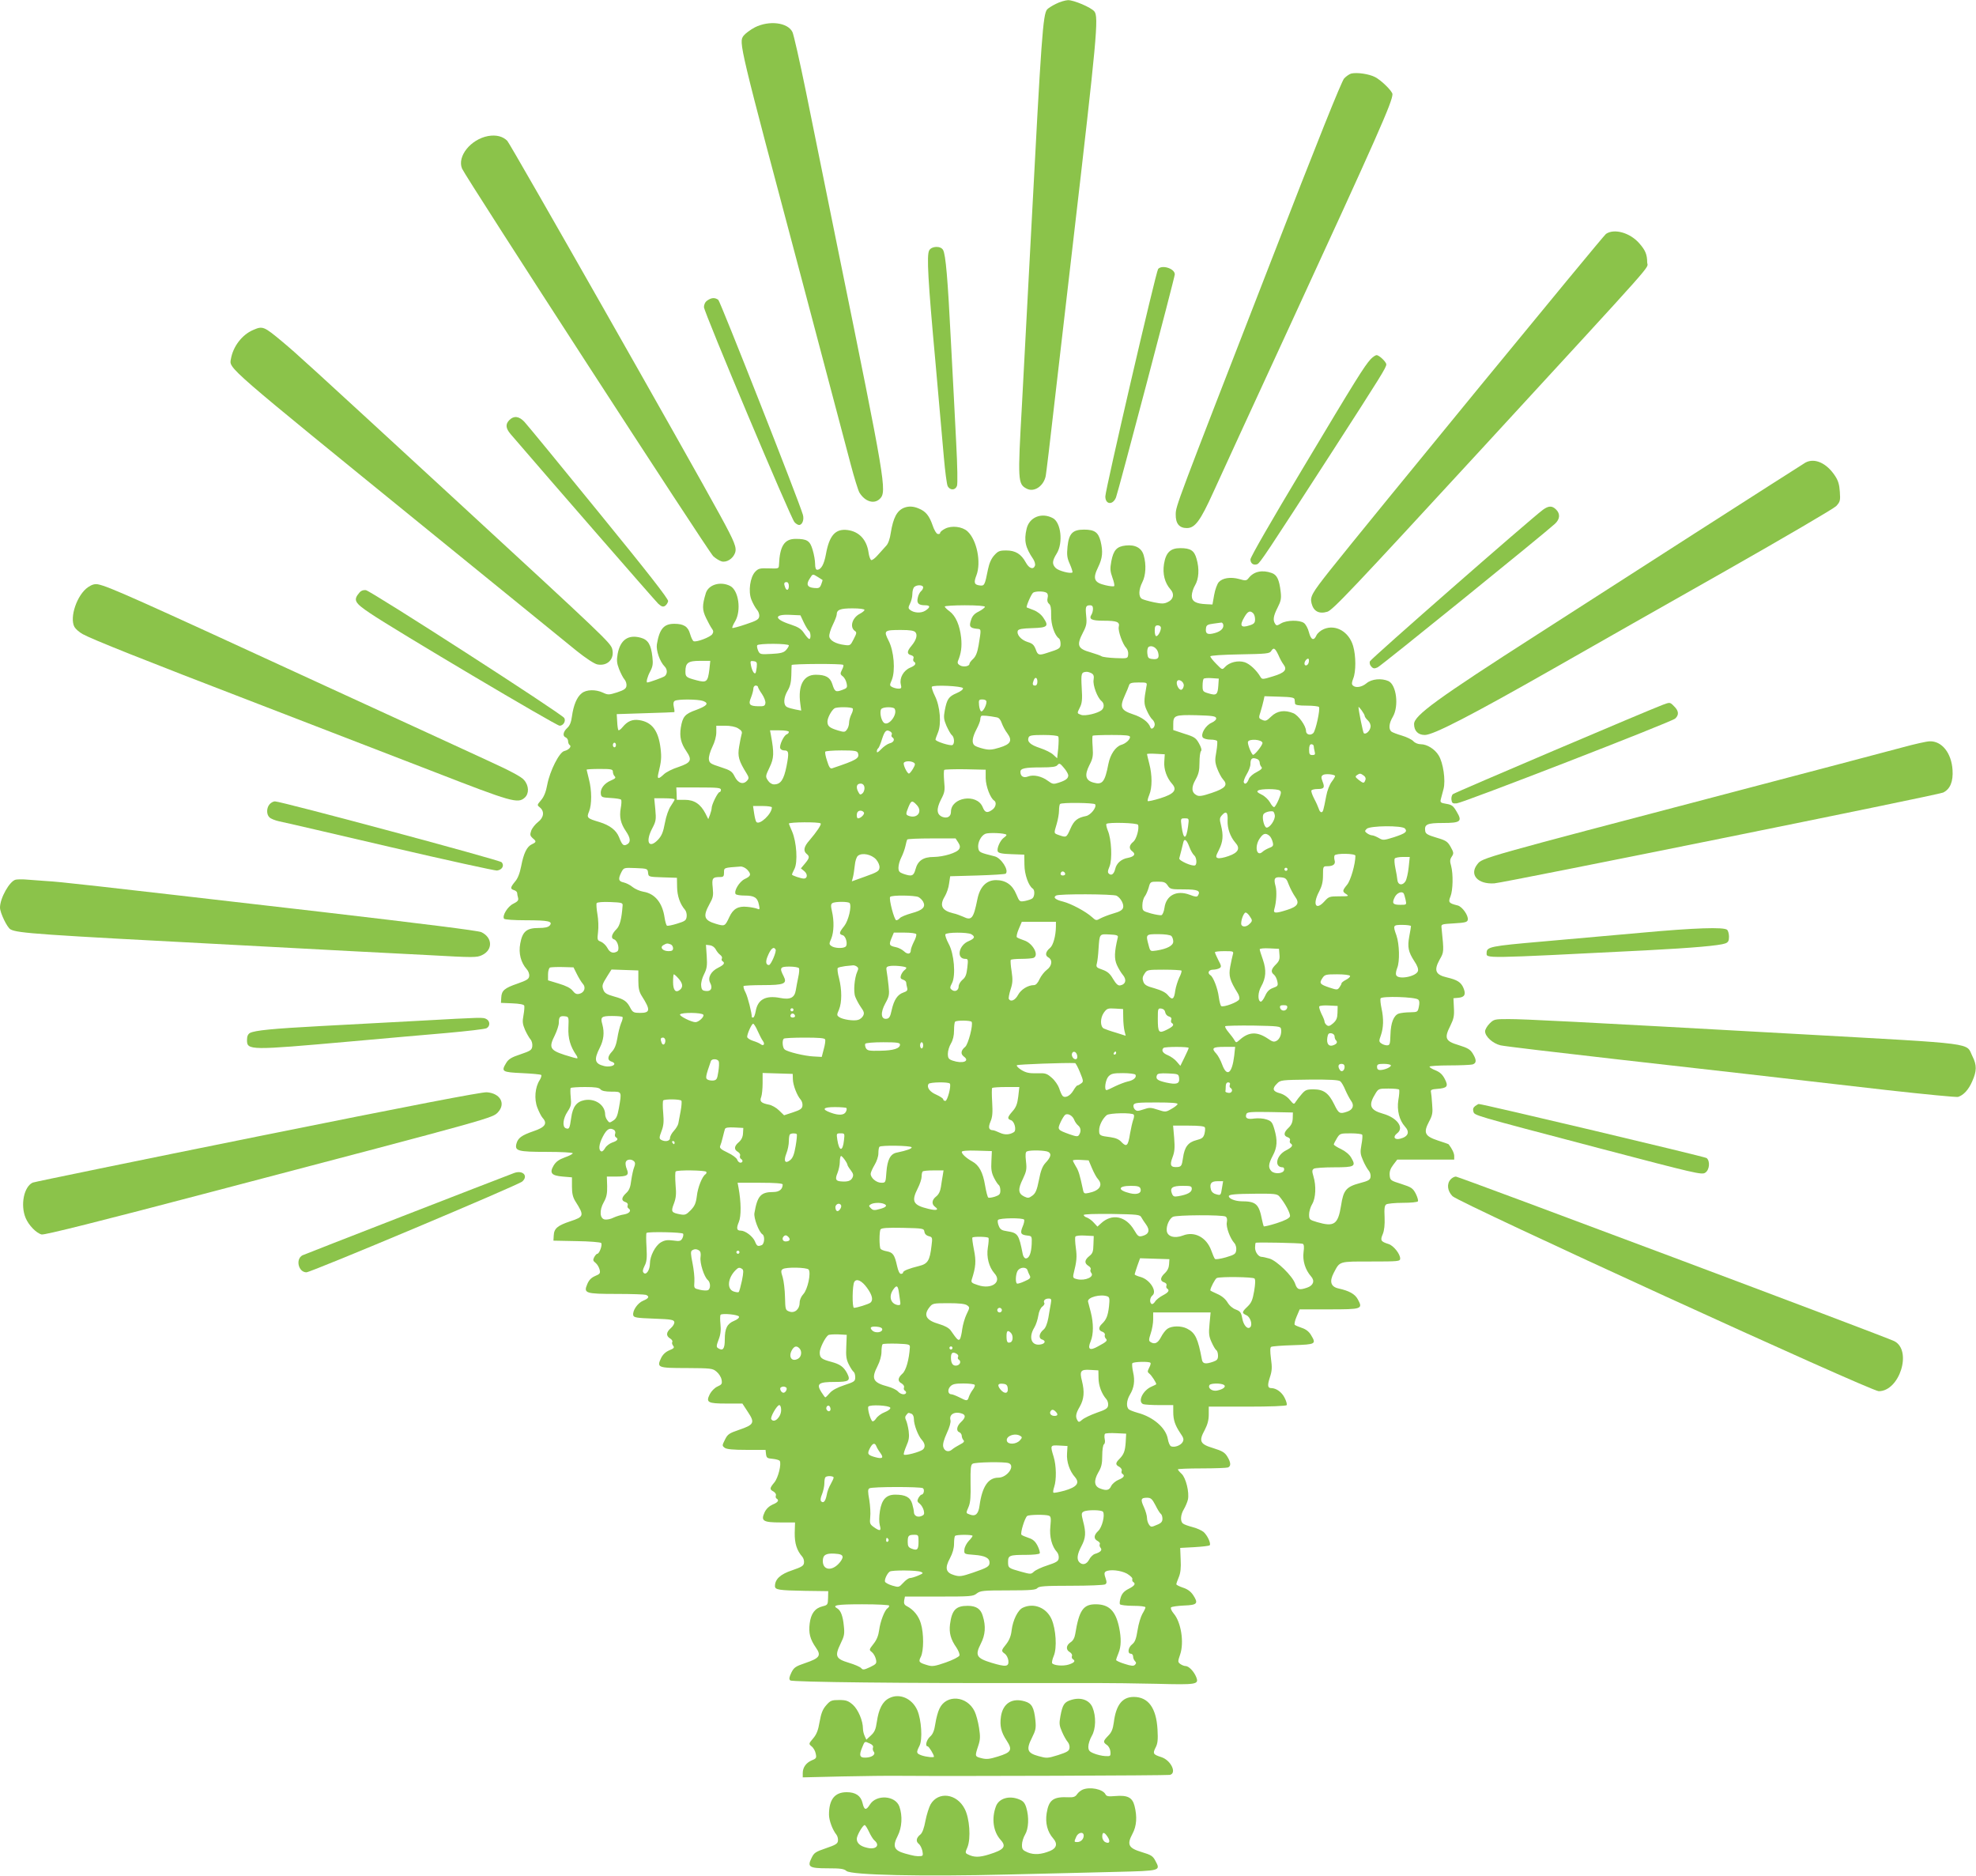<?xml version="1.0" standalone="no"?>
<!DOCTYPE svg PUBLIC "-//W3C//DTD SVG 20010904//EN"
 "http://www.w3.org/TR/2001/REC-SVG-20010904/DTD/svg10.dtd">
<svg version="1.0" xmlns="http://www.w3.org/2000/svg"
 width="1280pt" height="1215pt" viewBox="0 0 1280 1215"
 preserveAspectRatio="xMidYMid meet">
<g transform="translate(0,1215) scale(0.1,-0.1)"
fill="#8bc34a" stroke="none">
<path d="M6840 12125 c-25 -12 -51 -29 -57 -36 -27 -33 -37 -170 -103 -1429
-28 -525 -55 -1034 -60 -1130 -28 -496 -27 -515 31 -545 48 -25 110 17 123 83
3 15 31 245 61 512 31 267 83 717 116 1000 154 1325 167 1461 138 1496 -21 26
-134 74 -171 73 -18 -1 -53 -11 -78 -24z"/>
<path d="M4890 11973 c-30 -16 -62 -40 -73 -54 -32 -44 -35 -33 382 -1599 148
-558 288 -1087 311 -1175 23 -88 49 -171 57 -185 37 -60 96 -77 133 -40 46 46
35 109 -269 1600 -76 377 -172 845 -211 1040 -40 195 -79 368 -87 383 -31 62
-151 76 -243 30z"/>
<path d="M8754 11674 c-12 -3 -33 -17 -47 -32 -17 -19 -168 -394 -485 -1212
-608 -1564 -605 -1556 -606 -1611 -1 -60 23 -89 72 -89 53 0 87 46 171 231 41
90 263 574 494 1074 572 1241 667 1456 667 1505 0 19 -73 91 -113 111 -39 20
-114 31 -153 23z"/>
<path d="M3162 11269 c-113 -21 -202 -132 -169 -211 24 -56 1596 -2481 1627
-2510 16 -15 41 -30 55 -34 32 -8 72 17 86 54 13 35 -1 70 -96 244 -196 360
-1359 2406 -1379 2426 -29 29 -71 40 -124 31z"/>
<path d="M10403 10635 c-19 -13 -1550 -1879 -1789 -2180 -116 -147 -129 -169
-118 -213 13 -51 48 -70 102 -54 35 11 154 136 999 1054 1181 1284 1073 1162
1073 1209 0 50 -12 79 -51 123 -60 69 -163 98 -216 61z"/>
<path d="M6019 10528 c-17 -31 -8 -192 41 -728 22 -245 46 -520 54 -611 8 -92
19 -176 25 -188 16 -28 49 -27 60 2 5 14 3 127 -5 278 -7 139 -22 434 -34 654
-21 416 -34 565 -51 596 -15 28 -75 26 -90 -3z"/>
<path d="M7502 10408 c-14 -17 -342 -1431 -342 -1473 0 -53 48 -58 69 -7 14
35 381 1426 381 1445 0 38 -83 64 -108 35z"/>
<path d="M4582 10204 c-14 -9 -22 -26 -22 -43 0 -32 561 -1364 586 -1392 9
-11 23 -19 30 -19 21 0 34 34 25 66 -28 96 -535 1381 -548 1392 -22 16 -44 15
-71 -4z"/>
<path d="M1640 10013 c-71 -30 -130 -106 -144 -187 -12 -64 -47 -33 1279
-1111 473 -385 905 -736 961 -781 60 -48 114 -83 133 -87 66 -13 113 35 97 99
-10 40 -49 77 -986 940 -1033 951 -1049 965 -1151 1051 -120 100 -127 103
-189 76z"/>
<path d="M8878 9823 c-41 -46 -89 -121 -441 -710 -201 -335 -337 -571 -337
-586 0 -26 20 -40 44 -31 18 7 59 69 478 717 329 510 358 557 358 577 0 16
-46 60 -63 60 -7 0 -25 -12 -39 -27z"/>
<path d="M3300 9430 c-27 -27 -25 -53 8 -92 260 -303 936 -1079 956 -1098 21
-19 31 -22 44 -14 9 6 18 20 20 31 2 14 -133 187 -449 574 -248 305 -465 569
-482 587 -35 37 -68 41 -97 12z"/>
<path d="M11695 9154 c-16 -10 -338 -215 -715 -457 -377 -242 -836 -537 -1020
-655 -652 -418 -800 -526 -800 -581 0 -45 26 -71 70 -71 55 0 301 127 835 431
237 135 738 420 1115 633 377 214 698 402 714 418 26 28 28 36 24 93 -3 47
-11 73 -31 103 -55 84 -133 118 -192 86z"/>
<path d="M5855 8861 c-45 -19 -69 -64 -85 -163 -5 -37 -17 -70 -29 -82 -11
-12 -35 -39 -54 -60 -19 -22 -38 -36 -44 -33 -6 4 -14 26 -17 50 -12 82 -61
134 -134 144 -80 11 -120 -34 -142 -157 -12 -65 -31 -100 -57 -100 -8 0 -13
13 -13 38 0 21 -7 62 -16 91 -17 59 -36 71 -110 71 -73 0 -103 -46 -108 -169
-1 -24 -3 -24 -66 -22 -58 2 -68 -1 -88 -22 -33 -35 -46 -126 -25 -180 9 -23
25 -52 35 -64 11 -12 18 -31 16 -45 -2 -19 -16 -28 -86 -51 -46 -16 -86 -26
-88 -24 -3 2 5 22 18 43 41 70 23 200 -32 229 -63 32 -141 9 -158 -47 -24 -79
-24 -107 2 -161 14 -29 31 -60 38 -69 10 -13 10 -23 2 -35 -12 -19 -101 -53
-120 -46 -7 2 -17 24 -24 48 -13 47 -41 65 -102 65 -68 0 -96 -33 -113 -133
-6 -39 19 -112 50 -143 19 -19 19 -48 1 -63 -10 -8 -98 -40 -113 -41 -9 0 0
36 18 70 18 34 20 51 15 96 -9 80 -28 111 -76 124 -81 22 -132 -14 -149 -105
-7 -40 -6 -59 9 -98 11 -27 26 -57 35 -67 9 -10 15 -29 13 -42 -2 -18 -15 -27
-60 -42 -54 -17 -60 -17 -92 -2 -47 22 -108 21 -138 -4 -31 -24 -53 -77 -63
-149 -5 -38 -14 -61 -31 -76 -27 -25 -31 -53 -9 -61 8 -4 15 -14 15 -24 0 -11
5 -22 10 -25 15 -9 -5 -32 -35 -39 -32 -8 -93 -128 -110 -218 -8 -45 -21 -78
-40 -100 -27 -32 -27 -32 -7 -48 30 -25 25 -65 -13 -94 -18 -14 -38 -39 -44
-56 -9 -26 -7 -33 9 -48 26 -21 25 -26 -5 -40 -32 -15 -53 -58 -69 -142 -9
-46 -22 -80 -40 -100 -31 -38 -32 -47 -6 -55 11 -3 20 -12 20 -18 0 -7 3 -21
6 -32 4 -16 -3 -24 -31 -38 -36 -17 -73 -77 -60 -97 4 -6 67 -10 143 -10 145
0 175 -7 153 -34 -10 -11 -31 -16 -72 -16 -78 0 -105 -23 -119 -101 -12 -63 4
-123 42 -166 11 -12 18 -31 16 -45 -2 -19 -16 -27 -75 -48 -85 -29 -104 -45
-106 -91 l-2 -34 73 -3 c46 -2 75 -7 78 -15 2 -7 0 -35 -5 -62 -8 -42 -6 -57
10 -95 11 -24 27 -52 35 -61 9 -10 14 -30 12 -45 -3 -24 -11 -30 -76 -52 -58
-19 -78 -31 -93 -56 -34 -56 -27 -60 103 -66 64 -3 120 -8 124 -12 3 -4 -1
-19 -10 -33 -30 -46 -37 -123 -15 -179 10 -26 25 -56 34 -66 33 -36 16 -61
-59 -86 -78 -27 -101 -44 -111 -82 -11 -46 10 -52 197 -52 92 0 168 -4 168 -9
0 -5 -23 -17 -52 -27 -38 -14 -57 -28 -72 -53 -28 -48 -14 -65 60 -71 l59 -5
0 -60 c0 -45 6 -69 22 -95 59 -93 57 -100 -34 -130 -81 -27 -104 -46 -106 -91
l-2 -34 150 -3 c82 -1 154 -7 159 -12 10 -10 -11 -70 -25 -70 -5 0 -13 -10
-20 -22 -9 -18 -8 -24 9 -37 11 -9 22 -28 26 -43 6 -25 2 -29 -29 -42 -25 -11
-40 -26 -51 -53 -25 -59 -12 -63 192 -63 95 0 179 -3 188 -6 25 -10 19 -23
-18 -38 -36 -15 -70 -65 -64 -94 3 -15 22 -18 133 -22 112 -4 130 -7 133 -22
2 -9 -8 -27 -22 -39 -31 -27 -33 -50 -6 -67 12 -7 18 -17 15 -23 -4 -5 -1 -16
5 -24 10 -12 6 -18 -24 -30 -24 -10 -42 -27 -53 -49 -30 -63 -24 -66 164 -66
159 -1 169 -2 194 -23 15 -12 30 -35 33 -52 5 -27 2 -32 -27 -45 -18 -8 -39
-30 -49 -49 -27 -54 -13 -61 108 -61 l103 0 36 -55 c46 -69 40 -82 -57 -115
-65 -22 -75 -29 -92 -64 -19 -38 -19 -39 -1 -53 13 -9 54 -13 141 -13 l123 0
3 -27 c3 -25 8 -28 43 -31 22 -2 42 -8 46 -13 12 -21 -10 -110 -35 -140 -31
-37 -32 -45 -5 -59 11 -7 18 -18 15 -25 -3 -8 -1 -17 4 -20 19 -11 10 -25 -25
-39 -22 -10 -41 -27 -52 -50 -26 -56 -10 -66 103 -66 l94 0 -2 -67 c-1 -68 13
-114 49 -155 8 -9 13 -27 11 -40 -2 -19 -16 -27 -77 -48 -76 -25 -111 -58
-111 -102 0 -24 23 -28 195 -31 l150 -2 -1 -45 c-1 -42 -3 -45 -35 -53 -50
-12 -76 -47 -84 -111 -8 -62 2 -102 41 -158 35 -50 23 -67 -68 -98 -65 -22
-75 -29 -92 -63 -14 -30 -16 -41 -7 -50 11 -11 747 -19 1581 -17 135 0 315 0
400 0 85 0 262 -2 393 -5 261 -7 274 -4 256 43 -14 36 -48 72 -69 72 -9 0 -24
6 -34 13 -17 13 -17 16 -1 63 26 77 6 208 -42 264 -15 18 -22 35 -17 40 5 5
43 10 84 12 86 3 95 13 58 69 -16 23 -37 38 -66 47 -23 8 -42 17 -42 22 0 4 7
25 16 46 11 26 15 60 12 113 l-3 76 92 5 c50 3 95 8 99 12 10 11 -14 63 -39
86 -12 10 -44 25 -72 32 -27 7 -56 17 -62 23 -19 14 -16 57 6 93 10 17 22 45
26 62 10 47 -13 141 -41 167 -13 12 -24 25 -24 29 0 3 69 6 154 6 85 0 161 3
170 6 21 8 20 32 -4 71 -16 26 -32 36 -90 54 -87 26 -96 45 -56 118 18 35 26
64 26 100 l0 51 249 0 c150 0 252 4 256 10 3 5 -3 27 -14 48 -18 36 -54 62
-86 62 -24 0 -26 18 -9 70 14 42 15 64 7 121 -6 47 -6 72 1 76 5 4 70 9 143
11 148 5 151 7 114 68 -13 21 -33 36 -58 44 -21 7 -42 16 -46 20 -4 3 1 28 12
53 l20 47 191 0 c213 0 220 2 185 66 -18 33 -55 54 -123 69 -52 11 -62 45 -32
102 40 76 31 73 241 73 177 0 189 1 189 19 0 30 -43 84 -75 94 -51 16 -55 24
-38 64 10 24 14 61 12 110 -3 57 0 76 11 83 8 5 56 10 107 10 50 0 95 4 98 10
3 5 -3 27 -14 49 -19 36 -28 42 -93 63 -70 22 -73 24 -76 56 -2 24 4 43 23 68
l26 34 185 0 184 0 0 23 c0 18 -13 46 -36 76 -2 2 -34 13 -71 25 -84 28 -94
50 -56 122 22 41 25 57 20 113 -2 36 -6 73 -8 81 -3 11 7 16 41 18 65 5 74 16
49 64 -15 29 -31 44 -60 56 -21 8 -39 19 -39 24 0 4 57 8 128 8 70 0 137 3
150 6 27 8 28 29 2 71 -16 26 -32 36 -90 54 -88 26 -96 45 -55 126 22 45 26
64 23 116 l-3 62 33 3 c40 4 49 22 32 63 -16 38 -40 53 -108 69 -73 17 -85 45
-47 114 29 51 29 48 13 206 -3 25 -2 25 82 30 71 4 85 8 88 23 5 27 -36 86
-66 93 -57 14 -62 20 -46 59 16 40 18 144 4 197 -9 30 -8 42 4 60 14 21 13 27
-7 63 -20 35 -30 42 -92 60 -57 17 -71 25 -73 44 -6 42 13 51 113 51 117 0
129 10 91 73 -22 38 -31 45 -67 51 -36 6 -41 9 -36 29 3 12 11 42 18 68 14 55
-2 169 -32 217 -24 40 -75 72 -115 72 -18 0 -38 8 -49 20 -9 10 -43 27 -74 36
-31 9 -62 21 -68 26 -19 16 -16 53 9 95 41 69 24 208 -28 232 -45 20 -109 14
-142 -14 -31 -26 -71 -32 -89 -14 -8 8 -7 20 3 45 18 44 18 147 -1 211 -27 92
-113 141 -189 109 -20 -8 -41 -26 -48 -40 -17 -39 -36 -31 -49 19 -6 25 -21
52 -32 60 -29 21 -112 19 -148 -2 -26 -16 -31 -16 -39 -3 -16 24 -11 52 16
105 21 41 25 59 20 101 -9 80 -24 111 -58 123 -62 22 -116 10 -149 -32 -15
-19 -20 -19 -62 -7 -55 15 -108 7 -132 -20 -10 -11 -24 -48 -30 -83 l-11 -62
-40 2 c-68 3 -94 18 -94 55 0 18 10 49 21 67 25 42 29 107 10 172 -15 54 -39
69 -106 69 -64 0 -93 -29 -105 -103 -10 -64 5 -122 42 -164 27 -29 20 -65 -17
-82 -24 -12 -39 -12 -89 -2 -33 7 -69 17 -78 22 -24 13 -23 60 2 109 22 43 26
113 9 172 -13 49 -55 72 -117 65 -58 -6 -79 -30 -93 -101 -9 -49 -8 -65 7
-107 10 -27 15 -51 11 -55 -3 -3 -29 -1 -57 6 -73 17 -83 42 -47 116 29 59 33
101 16 170 -15 57 -39 74 -107 74 -74 0 -98 -25 -107 -111 -5 -53 -3 -72 15
-112 12 -27 19 -51 17 -54 -11 -11 -90 10 -108 28 -25 25 -24 46 6 94 43 69
28 203 -26 230 -73 38 -152 5 -169 -70 -18 -77 -8 -121 43 -196 9 -14 15 -34
11 -43 -10 -27 -38 -18 -59 21 -30 55 -67 78 -127 78 -43 0 -53 -4 -78 -32
-19 -21 -32 -51 -40 -90 -20 -100 -23 -108 -50 -105 -39 4 -44 17 -25 66 32
84 3 229 -58 285 -34 31 -103 39 -145 17 -18 -9 -32 -21 -32 -27 0 -6 -7 -9
-16 -7 -9 2 -23 26 -33 56 -21 61 -44 90 -88 108 -36 16 -68 17 -98 5z m-557
-448 c15 -9 28 -18 30 -19 1 0 -2 -13 -8 -28 -9 -24 -15 -27 -47 -24 -44 4
-53 24 -27 62 19 31 18 30 52 9z m-188 -58 c0 -28 -15 -34 -24 -9 -10 25 -7
34 9 34 9 0 15 -9 15 -25z m870 -9 c0 -7 -6 -19 -14 -25 -8 -7 -18 -26 -21
-43 -8 -35 5 -48 48 -48 34 0 35 -13 1 -35 -28 -18 -75 -15 -100 6 -11 9 -11
16 1 40 8 15 15 43 15 62 0 18 5 38 12 45 16 16 58 15 58 -2z m799 -35 c9 -6
11 -18 7 -34 -4 -16 -1 -29 9 -37 11 -9 15 -30 14 -74 -2 -60 23 -133 51 -151
5 -3 10 -19 10 -34 0 -30 -6 -34 -89 -60 -51 -17 -59 -14 -72 24 -11 28 -21
38 -52 47 -42 13 -73 48 -64 73 5 11 28 15 94 17 100 3 109 12 71 68 -14 21
-39 40 -63 49 -22 8 -42 16 -44 17 -6 5 30 89 42 96 16 10 69 10 86 -1z m-399
-91 c0 -5 -18 -19 -39 -30 -29 -14 -43 -29 -51 -56 -14 -41 -7 -51 35 -56 33
-3 32 3 14 -108 -8 -46 -18 -71 -35 -87 -13 -12 -24 -26 -24 -32 0 -16 -38
-23 -60 -11 -15 8 -19 17 -15 28 21 50 27 93 21 152 -9 81 -35 141 -75 171
-17 12 -31 26 -31 31 0 4 59 8 130 8 78 0 130 -4 130 -10z m700 -12 c0 -13 -4
-29 -9 -37 -20 -31 -1 -41 78 -41 87 0 106 -8 98 -40 -6 -25 25 -113 49 -137
8 -9 14 -27 12 -42 -3 -26 -3 -26 -83 -23 -44 2 -84 7 -90 12 -5 4 -37 15 -70
25 -85 24 -93 45 -49 130 22 42 25 59 20 106 -6 60 -3 69 26 69 12 0 18 -7 18
-22z m-1480 -8 c0 -5 -13 -16 -30 -25 -49 -25 -67 -85 -34 -110 15 -10 14 -15
-6 -54 -21 -42 -23 -43 -60 -38 -56 7 -95 29 -98 55 -2 12 8 46 22 74 14 29
26 59 26 68 0 31 23 40 102 40 44 0 78 -4 78 -10z m2518 -22 c7 -7 12 -24 12
-39 0 -22 -6 -30 -35 -39 -57 -19 -68 -3 -34 54 22 38 37 44 57 24z m-2911
-60 c12 -25 27 -49 32 -53 14 -8 15 -58 2 -53 -6 2 -20 19 -33 38 -18 27 -37
39 -85 55 -110 35 -112 68 -5 63 l67 -3 22 -47z m2716 -10 c8 -24 -13 -47 -54
-58 -47 -13 -62 -5 -57 31 2 20 10 25 48 30 25 3 48 7 52 7 3 1 8 -4 11 -10z
m-403 -24 c0 -21 -18 -54 -30 -54 -6 0 -10 16 -10 35 0 28 4 35 20 35 11 0 20
-7 20 -16z m-1590 -29 c15 -18 5 -51 -26 -88 -30 -35 -30 -53 -3 -60 14 -4 20
-11 16 -21 -3 -8 -2 -18 3 -21 18 -11 10 -25 -24 -39 -43 -18 -70 -66 -61
-107 6 -25 4 -29 -15 -29 -12 0 -30 5 -40 10 -18 10 -18 12 -3 47 24 59 14
187 -21 254 -33 65 -29 69 80 69 59 0 85 -4 94 -15z m-820 -85 c0 -6 -9 -20
-19 -31 -15 -16 -35 -21 -94 -24 -71 -4 -75 -3 -86 21 -6 14 -9 30 -6 35 9 13
205 12 205 -1z m2392 -46 c9 -35 -1 -47 -38 -42 -25 3 -29 8 -32 37 -2 19 2
37 9 42 21 12 53 -6 61 -37z m779 -16 c10 -24 25 -51 33 -61 26 -34 9 -54 -67
-77 -68 -21 -72 -21 -82 -4 -25 43 -69 84 -102 95 -43 14 -100 0 -128 -31 -18
-19 -18 -19 -56 20 -22 22 -39 44 -39 49 0 6 81 11 191 13 170 3 193 5 203 21
16 26 25 21 47 -25z m195 -53 c-7 -18 -26 -20 -26 -2 0 18 24 41 28 27 2 -6 1
-17 -2 -25z m-3881 -42 c-10 -79 -18 -86 -82 -69 -68 18 -73 22 -73 57 0 56
17 69 93 69 l68 0 -6 -57z m307 17 c-2 -19 -6 -37 -8 -39 -8 -9 -22 14 -29 47
-6 31 -5 33 17 30 20 -3 23 -8 20 -38z m560 14 c4 -3 0 -17 -8 -32 -12 -24
-12 -29 5 -42 11 -8 22 -29 25 -45 6 -28 4 -32 -30 -44 -41 -15 -47 -11 -63
40 -14 43 -43 59 -107 59 -79 0 -116 -69 -100 -187 l6 -45 -37 7 c-21 4 -46
11 -55 16 -25 13 -23 60 4 106 16 26 23 55 24 98 0 33 2 63 2 68 2 8 326 10
334 1z m1608 -54 c14 -8 18 -18 14 -43 -6 -34 24 -115 51 -137 19 -15 19 -44
1 -59 -25 -21 -107 -40 -132 -31 -29 11 -28 9 -8 50 13 26 16 51 11 126 -5 93
-3 101 31 103 7 1 22 -4 32 -9z m-350 -55 c0 -16 -6 -25 -15 -25 -16 0 -19 9
-9 34 9 25 24 19 24 -9z m1172 -25 c-4 -59 -12 -66 -62 -51 -38 11 -40 14 -40
50 0 21 3 41 7 45 4 4 28 6 53 4 l45 -3 -3 -45z m-224 -2 c-2 -12 -8 -23 -15
-25 -15 -5 -36 34 -29 53 9 23 48 -2 44 -28z m-242 -5 c-17 -93 -17 -112 3
-155 11 -25 27 -51 36 -58 8 -7 15 -21 15 -31 0 -22 -22 -38 -28 -20 -11 34
-54 66 -113 85 -78 26 -87 46 -53 121 13 28 25 58 28 68 4 13 17 17 61 17 56
0 57 0 51 -27z m-2516 -2 c0 -4 11 -25 26 -46 14 -21 24 -47 22 -59 -3 -18 -9
-21 -46 -20 -57 1 -66 12 -47 57 8 20 15 46 15 57 0 11 7 20 15 20 8 0 15 -4
15 -9z m1328 -8 c2 -8 -15 -21 -41 -32 -52 -22 -63 -39 -77 -112 -8 -43 -7
-58 11 -100 12 -26 27 -54 35 -60 16 -13 19 -55 4 -64 -12 -8 -110 23 -110 35
0 4 7 25 16 46 23 55 14 170 -20 237 -14 28 -22 55 -20 59 9 14 197 5 202 -9z
m2148 -73 c1 -8 2 -21 3 -27 1 -9 23 -13 75 -13 41 0 77 -4 80 -9 9 -14 -21
-153 -37 -169 -19 -18 -47 -9 -47 14 0 33 -49 101 -82 115 -56 23 -105 16
-143 -21 -30 -29 -37 -32 -59 -22 -23 10 -24 12 -10 54 7 24 16 56 19 71 l6
28 97 -3 c78 -2 97 -6 98 -18z m-3831 -10 c39 -15 26 -31 -46 -58 -73 -26 -87
-43 -99 -115 -9 -59 1 -101 36 -152 39 -58 31 -74 -50 -102 -39 -12 -82 -34
-96 -48 -34 -32 -44 -32 -36 3 20 82 22 105 15 165 -14 115 -55 170 -137 183
-45 7 -77 -6 -109 -45 -11 -14 -24 -23 -27 -20 -3 3 -7 28 -8 55 l-3 49 185 6
c102 3 186 6 188 7 2 1 1 16 -3 33 -5 22 -3 34 6 40 19 12 152 11 184 -1z
m1835 -5 c0 -24 -23 -66 -34 -62 -6 2 -12 20 -14 40 -3 34 -1 37 22 37 16 0
26 -6 26 -15z m-866 -44 c3 -5 -1 -22 -9 -37 -8 -16 -15 -41 -15 -55 0 -14 -6
-34 -14 -44 -12 -17 -17 -18 -57 -6 -56 17 -69 28 -69 58 0 23 25 71 45 85 14
11 113 10 119 -1z m271 -1 c22 -36 -39 -116 -69 -91 -21 17 -31 82 -14 92 18
12 76 11 83 -1z m3045 -46 c0 -6 9 -19 20 -29 13 -12 20 -29 18 -43 -3 -26
-32 -52 -44 -40 -5 5 -34 148 -34 168 0 10 40 -45 40 -56z m-2383 -10 c14 -2
25 -16 32 -37 7 -19 22 -48 36 -66 35 -48 22 -71 -51 -93 -49 -15 -67 -16
-104 -7 -25 6 -50 15 -57 21 -20 16 -15 52 12 104 14 26 25 55 25 64 0 9 3 19
6 23 5 5 51 1 101 -9z m1421 -5 c2 -9 -10 -21 -30 -30 -39 -17 -73 -75 -56
-96 6 -7 28 -13 49 -13 21 0 40 -4 43 -9 3 -4 1 -36 -5 -70 -10 -53 -9 -69 6
-109 10 -26 26 -57 37 -69 34 -37 17 -58 -72 -88 -62 -21 -83 -24 -99 -15 -33
17 -35 51 -7 100 20 36 26 59 26 111 0 36 4 69 10 75 6 6 1 24 -13 49 -20 36
-30 43 -95 63 l-72 24 0 37 c0 58 9 62 150 59 103 -3 125 -6 128 -19z m-3097
-66 c23 -14 28 -23 23 -38 -3 -11 -11 -47 -16 -80 -11 -63 -3 -92 50 -177 13
-22 14 -29 3 -42 -25 -30 -59 -20 -81 23 -17 35 -27 42 -92 63 -66 21 -73 26
-76 51 -2 16 8 50 22 79 16 32 26 69 26 95 l0 43 56 0 c35 0 67 -6 85 -17z
m329 -23 c0 -6 -6 -13 -14 -16 -19 -7 -49 -72 -42 -90 3 -8 14 -14 25 -14 31
0 33 -13 16 -102 -18 -89 -38 -118 -81 -118 -14 0 -30 10 -40 26 -16 24 -16
28 11 84 29 60 30 93 9 208 l-6 32 61 0 c35 0 61 -4 61 -10z m659 1 c7 -5 11
-13 7 -19 -3 -6 -2 -13 4 -17 19 -12 10 -33 -17 -39 -14 -4 -39 -21 -55 -38
-19 -20 -28 -25 -28 -15 0 9 4 18 9 21 4 3 16 30 25 61 18 54 28 63 55 46z
m1086 -31 c4 -6 3 -40 0 -76 l-7 -65 -25 23 c-13 13 -52 32 -85 43 -64 21 -86
41 -75 69 5 13 22 16 96 16 51 0 93 -4 96 -10z m465 -3 c0 -17 -28 -43 -57
-51 -37 -12 -71 -62 -83 -123 -23 -119 -39 -138 -98 -121 -50 14 -58 47 -26
111 23 44 26 60 22 119 -3 37 -3 70 0 73 3 3 59 5 124 5 92 0 118 -3 118 -13z
m858 -38 c2 -14 -55 -86 -63 -77 -15 17 -35 73 -31 84 8 21 90 15 94 -7z
m-4188 -14 c0 -8 -4 -15 -10 -15 -5 0 -10 7 -10 15 0 8 5 15 10 15 6 0 10 -7
10 -15z m4520 -7 c0 -7 3 -23 6 -35 5 -19 2 -23 -15 -23 -17 0 -21 6 -21 35 0
24 5 35 15 35 8 0 15 -6 15 -12z m-2953 -44 c13 -35 -6 -46 -167 -100 -12 -4
-20 8 -32 47 -10 29 -15 56 -12 61 3 4 50 8 105 8 83 0 101 -3 106 -16z m1985
-56 c-4 -50 16 -106 51 -145 34 -39 13 -65 -77 -93 -42 -13 -78 -21 -81 -18
-3 3 2 21 10 41 19 46 19 127 0 200 -8 32 -15 60 -15 63 0 3 26 4 58 2 l57 -3
-3 -47z m602 16 c9 -3 16 -14 16 -23 0 -9 5 -22 11 -28 8 -8 0 -17 -30 -33
-23 -11 -46 -31 -51 -44 -11 -30 -26 -40 -33 -23 -3 7 6 31 19 53 13 21 24 51
24 65 0 37 11 46 44 33z m-2225 -23 c11 -7 10 -14 -5 -40 -10 -17 -22 -31 -26
-31 -12 0 -40 59 -33 70 8 12 45 13 64 1z m1001 -82 c0 -21 -16 -33 -62 -48
-34 -11 -40 -10 -70 12 -40 30 -94 42 -129 28 -29 -11 -49 1 -49 30 0 23 29
29 136 29 70 0 95 4 104 15 11 14 17 12 41 -17 16 -18 28 -40 29 -49z m-2950
23 c0 -10 5 -23 12 -30 9 -9 3 -15 -25 -27 -43 -18 -70 -54 -65 -87 3 -21 9
-23 63 -26 33 -2 63 -6 68 -11 4 -4 3 -29 -2 -55 -10 -57 -1 -99 34 -150 30
-44 32 -72 6 -85 -22 -12 -31 -4 -51 47 -18 45 -59 77 -127 98 -81 24 -84 28
-67 69 18 45 18 136 -1 208 -8 32 -15 60 -15 62 0 3 38 5 85 5 75 0 85 -2 85
-18z m2415 -42 c1 -53 30 -129 55 -145 17 -11 11 -43 -12 -59 -33 -24 -48 -20
-63 18 -38 89 -205 63 -205 -32 0 -30 -23 -44 -54 -33 -39 15 -42 50 -11 112
25 47 27 60 21 120 -3 36 -3 69 1 73 4 3 66 5 137 4 l131 -3 0 -55z m2263 16
c2 -3 -7 -20 -21 -38 -14 -18 -30 -59 -36 -93 -19 -99 -21 -105 -32 -105 -6 0
-13 10 -16 21 -4 12 -17 42 -30 66 -13 25 -21 49 -18 54 4 5 21 9 40 9 42 0
48 9 32 49 -10 27 -9 34 3 42 14 9 67 5 78 -5z m186 1 c11 -8 15 -19 10 -30
-8 -22 -13 -21 -44 3 -21 17 -23 21 -10 30 19 13 23 12 44 -3z m-3234 -82 c0
-12 -6 -28 -14 -34 -12 -10 -17 -8 -25 8 -15 26 -14 48 2 54 21 7 37 -4 37
-28z m-930 -10 c0 -8 -4 -15 -9 -15 -11 0 -51 -80 -51 -103 0 -8 -5 -28 -11
-44 l-11 -28 -18 36 c-32 62 -73 89 -134 89 l-52 0 -1 40 -2 40 145 0 c121 0
144 -2 144 -15z m3619 -4 c12 -8 11 -17 -5 -57 -11 -26 -24 -49 -30 -51 -5 -2
-18 12 -27 30 -11 19 -35 42 -55 51 -28 14 -33 20 -21 27 18 11 120 11 138 0z
m-3919 -58 c0 -4 -11 -23 -24 -42 -15 -21 -31 -67 -39 -111 -11 -59 -20 -82
-45 -109 -60 -62 -83 -12 -36 76 23 44 25 55 19 121 l-7 72 66 0 c36 0 66 -3
66 -7z m1569 -37 c38 -41 5 -88 -49 -71 -24 8 -24 12 -5 59 18 43 24 44 54 12z
m1155 5 c12 -19 -29 -70 -59 -76 -56 -11 -78 -29 -101 -82 -26 -58 -26 -58
-73 -42 -36 13 -35 9 -16 73 8 27 15 66 15 86 0 20 3 40 7 43 10 11 221 8 227
-2z m-2094 -20 c0 -42 -79 -116 -100 -95 -5 5 -11 30 -15 57 l-7 47 61 0 c33
0 61 -4 61 -9z m596 -33 c7 -10 -20 -38 -38 -38 -10 0 -11 34 -1 43 10 11 31
8 39 -5z m2662 -19 c3 -28 -31 -79 -53 -79 -15 0 -31 61 -22 84 5 14 40 25 62
21 6 -1 11 -13 13 -26z m-306 -34 c-2 -49 17 -104 50 -142 34 -37 20 -65 -43
-87 -30 -11 -63 -17 -71 -13 -14 5 -13 12 8 53 26 52 30 93 13 160 -10 39 -9
47 7 65 27 30 39 18 36 -36z m-256 -37 c-12 -89 -30 -89 -42 0 -7 52 -6 52 21
52 27 0 28 0 21 -52z m-2380 19 c7 -6 -26 -55 -73 -110 -36 -40 -41 -68 -18
-87 21 -17 19 -27 -11 -63 l-26 -31 22 -18 c23 -19 21 -48 -3 -48 -18 0 -77
20 -77 26 0 3 7 19 16 36 23 44 14 176 -15 243 -11 26 -21 49 -21 51 0 10 196
12 206 1z m2056 -9 c9 -25 -11 -93 -30 -109 -28 -22 -31 -45 -8 -62 25 -18 14
-35 -28 -43 -42 -7 -74 -35 -82 -72 -8 -32 -24 -45 -40 -31 -10 8 -9 18 3 47
19 45 13 178 -11 233 -8 20 -12 39 -9 43 12 12 201 7 205 -6z m1729 -24 c17
-21 4 -31 -71 -56 -67 -21 -72 -21 -99 -5 -16 9 -35 17 -43 17 -8 0 -22 6 -32
13 -16 12 -17 15 -3 29 21 21 230 23 248 2z m-2582 -40 c3 -2 -4 -11 -16 -19
-24 -17 -47 -69 -40 -89 5 -11 27 -16 89 -18 l83 -3 1 -65 c0 -63 27 -138 54
-155 14 -9 13 -50 -2 -63 -7 -6 -29 -13 -48 -17 -35 -6 -36 -6 -57 44 -25 61
-69 91 -131 91 -63 0 -105 -44 -121 -125 -25 -124 -37 -139 -92 -112 -19 8
-47 19 -64 22 -75 18 -91 51 -54 111 11 19 24 55 27 82 l7 47 177 5 c97 3 180
8 183 12 22 22 -30 102 -72 112 -96 24 -101 26 -106 53 -6 34 17 81 46 93 21
9 126 5 136 -6z m1703 -6 c9 -7 18 -25 22 -41 6 -23 3 -29 -21 -38 -15 -6 -36
-17 -45 -26 -39 -35 -53 37 -17 88 22 32 37 36 61 17z m-2015 -44 c12 -19 14
-30 6 -43 -14 -24 -100 -50 -164 -51 -69 0 -104 -24 -119 -81 -12 -43 -24 -47
-79 -28 -25 9 -31 16 -31 40 0 17 8 46 19 67 10 20 22 53 26 72 4 19 9 38 12
43 2 4 74 7 158 7 l155 0 17 -26z m1497 -28 c9 -25 24 -50 32 -56 15 -13 19
-56 6 -64 -16 -10 -107 30 -103 45 2 8 8 32 14 54 5 22 11 46 13 53 7 24 22
11 38 -32z m-2029 -82 c15 -18 24 -39 22 -54 -2 -21 -14 -29 -90 -56 l-89 -32
7 26 c4 15 9 50 12 77 3 30 11 55 21 63 27 21 87 9 117 -24z m3105 24 c0 -54
-31 -161 -54 -188 -31 -38 -32 -44 -5 -61 19 -13 15 -14 -46 -14 -63 0 -68 -2
-96 -33 -56 -62 -78 -19 -34 64 18 35 25 62 25 105 0 58 1 59 28 59 39 0 55
14 47 39 -3 11 -3 25 0 31 9 15 135 13 135 -2z m345 -75 c-4 -38 -13 -78 -21
-91 -19 -29 -48 -25 -52 8 -1 14 -7 49 -13 77 -6 29 -8 57 -4 63 3 5 27 10 52
10 l45 0 -7 -67z m-4285 -15 c28 -30 25 -42 -16 -61 -35 -17 -71 -77 -59 -97
4 -6 30 -10 59 -10 62 0 83 -13 92 -59 7 -31 5 -34 -12 -26 -10 4 -40 10 -65
12 -57 6 -90 -13 -114 -65 -29 -62 -30 -62 -88 -45 -77 23 -85 48 -41 128 23
41 26 54 21 105 -7 63 -2 70 49 70 20 0 24 5 24 29 0 32 -3 31 107 39 12 1 31
-8 43 -20z m-642 -20 c3 -27 3 -27 95 -30 l92 -3 1 -60 c1 -58 19 -110 51
-147 8 -9 13 -29 11 -44 -3 -25 -10 -30 -62 -46 -32 -10 -62 -16 -66 -13 -4 3
-11 26 -15 52 -14 97 -63 156 -138 168 -23 4 -54 18 -69 30 -15 13 -41 26 -58
30 -34 7 -37 22 -15 66 16 30 16 30 93 27 75 -3 77 -4 80 -30z m4142 22 c0 -5
-4 -10 -10 -10 -5 0 -10 5 -10 10 0 6 5 10 10 10 6 0 10 -4 10 -10z m-1440
-31 c0 -5 -7 -9 -15 -9 -15 0 -20 12 -9 23 8 8 24 -1 24 -14z m1449 -70 c10
-25 28 -59 40 -76 31 -42 18 -64 -52 -86 -75 -24 -91 -23 -82 6 13 44 17 113
8 147 -14 50 -7 62 34 58 32 -3 37 -8 52 -49z m-785 -4 c16 -24 22 -25 105
-25 90 0 110 -9 91 -40 -6 -10 -17 -9 -53 5 -85 32 -153 -3 -164 -85 -3 -23
-12 -44 -19 -47 -7 -2 -38 3 -68 11 -55 16 -56 17 -56 54 0 20 7 46 16 57 8
11 19 36 25 57 10 37 11 38 58 38 41 0 51 -4 65 -25z m1529 -52 c3 -5 8 -23
12 -40 7 -33 7 -33 -34 -33 -49 0 -56 10 -36 50 14 28 47 41 58 23z m-1860
-14 c27 -15 49 -56 42 -78 -4 -15 -23 -26 -63 -37 -31 -9 -69 -24 -84 -32 -26
-15 -29 -15 -55 9 -40 36 -133 86 -187 100 -50 12 -66 27 -45 39 18 12 370 10
392 -1z m-1283 -9 c11 -6 24 -19 30 -30 18 -34 -3 -55 -74 -74 -36 -10 -70
-24 -77 -32 -6 -8 -17 -14 -23 -14 -13 0 -49 137 -40 151 7 13 161 11 184 -1z
m-1917 -55 c-6 -85 -18 -131 -39 -152 -33 -33 -39 -60 -16 -67 24 -8 38 -66
20 -78 -25 -15 -48 -8 -63 22 -9 17 -28 35 -42 41 -24 9 -25 12 -19 63 4 30 2
82 -4 115 -6 34 -8 66 -5 72 4 6 40 9 88 7 75 -3 82 -5 80 -23z m1471 16 c14
-22 -8 -113 -35 -148 -34 -42 -36 -53 -10 -60 22 -6 35 -64 17 -75 -18 -12
-71 -9 -90 5 -16 11 -16 15 -1 49 17 43 19 113 4 177 -8 34 -7 46 3 52 17 11
105 11 112 0z m2590 -83 c20 -28 20 -33 0 -52 -22 -23 -54 -21 -54 3 0 28 18
71 29 71 6 0 17 -10 25 -22z m-1254 -70 c-1 -60 -18 -121 -38 -137 -29 -24
-34 -49 -12 -61 30 -16 25 -56 -9 -81 -16 -12 -37 -39 -47 -60 -11 -25 -24
-39 -36 -39 -39 0 -84 -28 -103 -63 -19 -35 -47 -48 -60 -27 -3 5 2 32 11 61
14 42 15 63 7 118 -6 36 -8 69 -6 74 2 4 33 7 68 7 35 0 70 3 79 6 40 15 -3
96 -61 114 -21 7 -42 16 -46 20 -4 3 1 28 12 53 l20 47 111 0 110 0 0 -32z
m2300 4 c0 -5 -5 -34 -11 -66 -13 -70 -6 -101 32 -160 20 -29 28 -52 24 -65
-11 -36 -129 -58 -141 -26 -4 9 0 29 7 47 17 41 14 153 -5 209 -24 67 -23 69
39 69 30 0 55 -4 55 -8z m-3205 -52 c3 -5 -3 -27 -15 -49 -11 -22 -20 -47 -20
-55 0 -26 -21 -29 -44 -7 -12 11 -36 24 -54 27 -42 9 -45 15 -27 58 l15 36 70
0 c38 0 72 -4 75 -10z m356 0 c28 -16 23 -28 -16 -45 -65 -26 -82 -115 -22
-115 18 0 19 -4 13 -57 -5 -45 -12 -63 -31 -78 -14 -12 -25 -31 -25 -43 0 -27
-25 -39 -45 -22 -13 10 -12 16 2 43 25 50 14 190 -22 255 -15 28 -24 55 -21
61 9 14 141 14 167 1z m950 -20 c-23 -97 -24 -139 -6 -180 10 -22 27 -50 37
-62 28 -32 21 -63 -16 -70 -14 -2 -26 9 -46 42 -20 35 -36 48 -69 60 -38 13
-42 17 -36 40 4 14 9 57 11 95 7 99 5 96 71 93 46 -2 57 -6 54 -18z m347 8 c7
-7 12 -23 12 -36 0 -26 -39 -47 -108 -58 -40 -6 -41 -6 -51 32 -20 73 -20 74
62 74 43 0 78 -5 85 -12z m-3244 -54 c9 -3 16 -15 16 -25 0 -14 -7 -19 -29
-19 -38 0 -59 24 -34 39 21 12 26 13 47 5z m292 -32 c6 -12 19 -29 29 -36 10
-7 15 -18 11 -24 -3 -6 -2 -13 4 -17 18 -11 11 -23 -27 -42 -48 -23 -70 -65
-53 -98 18 -34 6 -57 -27 -53 -23 2 -29 8 -31 35 -2 18 6 49 19 74 18 36 21
55 17 116 l-5 74 26 -3 c15 -2 30 -13 37 -26z m388 -1 c8 -12 -30 -101 -43
-101 -19 0 -23 21 -10 53 21 53 40 70 53 48z m3264 -33 c3 -29 -2 -43 -22 -63
-32 -31 -36 -50 -14 -67 9 -7 19 -27 22 -43 6 -28 4 -32 -27 -43 -25 -9 -39
-23 -52 -52 -10 -22 -23 -39 -29 -37 -20 6 -18 60 3 97 32 57 35 106 12 174
-12 33 -21 63 -21 68 0 5 28 8 63 6 l62 -3 3 -37z m-302 0 c-4 -13 -11 -48
-17 -79 -11 -59 -3 -88 48 -170 9 -14 14 -33 10 -41 -6 -18 -101 -53 -116 -44
-5 3 -12 30 -16 59 -7 56 -36 130 -54 141 -22 14 -12 36 17 36 15 0 34 5 42
10 13 8 12 15 -8 52 -12 24 -22 46 -22 51 0 4 28 7 61 7 59 0 61 -1 55 -22z
m-2437 -77 c12 -8 13 -15 4 -34 -18 -40 -26 -129 -13 -162 6 -16 22 -47 36
-67 21 -29 24 -40 15 -57 -6 -11 -20 -23 -32 -26 -27 -9 -101 2 -123 18 -16
11 -16 15 -1 49 19 47 19 127 0 203 -9 32 -12 62 -8 66 4 4 26 9 48 12 22 2
45 4 50 5 6 1 16 -2 24 -7z m321 -7 c3 -3 -2 -11 -11 -17 -9 -7 -19 -22 -23
-34 -5 -16 -2 -23 14 -28 11 -3 20 -12 20 -18 0 -7 3 -22 6 -33 5 -17 0 -24
-24 -32 -38 -13 -61 -47 -76 -114 -9 -43 -16 -54 -33 -56 -37 -5 -41 40 -8
100 25 45 27 57 21 112 -3 33 -9 75 -12 93 -5 27 -3 32 17 36 26 6 100 -1 109
-9z m-2133 -43 c12 -24 29 -52 38 -62 22 -23 11 -57 -21 -65 -19 -5 -29 0 -45
20 -13 17 -43 32 -90 46 l-69 21 0 39 c0 21 6 41 13 44 6 2 44 4 82 3 l70 -2
22 -44z m1438 39 c4 -6 2 -32 -4 -58 -5 -26 -13 -64 -16 -85 -8 -49 -36 -63
-102 -50 -94 18 -145 -10 -158 -87 -4 -22 -11 -40 -16 -40 -5 0 -9 1 -9 3 0
28 -26 130 -40 158 -11 20 -16 39 -13 43 4 3 59 6 123 6 141 0 161 9 136 58
-28 54 -23 62 38 62 30 0 58 -5 61 -10z m-1040 -80 c0 -50 5 -73 22 -100 58
-91 56 -110 -11 -110 -40 0 -47 4 -61 29 -23 46 -41 59 -106 77 -48 13 -63 23
-70 42 -11 29 -9 36 26 92 l26 41 87 -3 87 -3 0 -65z m3518 64 c3 -4 -3 -24
-14 -45 -10 -22 -22 -59 -26 -84 -7 -57 -19 -65 -47 -31 -14 18 -42 32 -86 45
-53 14 -67 23 -74 44 -7 19 -5 32 8 51 16 25 19 26 125 26 59 0 110 -3 114 -6z
m-3258 -51 c28 -32 31 -55 10 -73 -28 -23 -45 -4 -45 50 0 27 2 50 5 50 3 0
17 -12 30 -27z m4350 17 c3 -5 -8 -16 -25 -25 -16 -8 -30 -19 -30 -23 0 -5 -6
-16 -13 -26 -13 -18 -16 -18 -65 -2 -62 21 -68 28 -46 61 15 23 22 25 95 25
43 0 80 -4 84 -10z m442 -154 c8 -7 9 -23 4 -46 -7 -34 -8 -35 -56 -36 -28 0
-60 -4 -73 -8 -34 -11 -53 -60 -55 -137 -2 -62 -4 -69 -23 -69 -11 0 -28 6
-37 13 -15 11 -15 16 -2 52 17 49 19 107 4 175 -6 28 -9 57 -6 64 6 16 226 10
244 -8z m-849 -53 c-2 -10 -12 -18 -23 -18 -11 0 -21 8 -23 18 -3 13 3 17 23
17 20 0 26 -4 23 -17z m326 -32 c-1 -35 -7 -49 -28 -68 -22 -19 -31 -21 -42
-12 -8 6 -14 17 -14 23 0 7 -9 29 -20 50 -10 22 -17 43 -14 48 3 5 31 8 62 6
l57 -3 -1 -44z m-3524 19 c0 -5 -4 -10 -10 -10 -5 0 -10 5 -10 10 0 6 5 10 10
10 6 0 10 -4 10 -10z m2136 -50 c0 -30 4 -69 8 -86 l8 -32 -63 20 c-35 10 -71
23 -79 27 -24 13 -24 67 0 102 20 28 26 30 74 27 l51 -3 1 -55z m272 34 c2
-12 12 -24 24 -27 13 -4 19 -11 15 -21 -3 -8 -2 -18 3 -21 19 -11 10 -23 -32
-44 -52 -26 -58 -19 -58 72 0 65 1 68 23 65 14 -2 23 -11 25 -24z m-2992 -16
c8 -12 -30 -48 -51 -48 -26 0 -106 40 -100 50 9 14 142 13 151 -2z m594 -9 c0
-5 -7 -9 -15 -9 -15 0 -20 12 -9 23 8 8 24 -1 24 -14z m-1468 -74 c-3 -69 12
-121 50 -177 7 -9 10 -19 8 -22 -3 -2 -40 8 -83 22 -95 31 -103 48 -63 127 14
29 26 65 26 82 0 37 7 45 40 41 24 -3 25 -5 22 -73z m350 69 c4 -3 0 -22 -9
-41 -8 -20 -19 -64 -24 -97 -7 -42 -18 -69 -35 -87 -29 -31 -31 -55 -4 -64 46
-15 3 -41 -47 -29 -61 15 -67 41 -28 118 26 51 31 99 17 151 -14 48 -7 55 62
55 35 0 65 -3 68 -6z m2262 -32 c11 -18 -22 -146 -42 -162 -28 -23 -31 -46 -8
-63 41 -30 -9 -48 -73 -26 -26 9 -31 16 -31 45 0 18 9 48 20 66 13 22 20 51
20 84 0 28 3 54 7 57 9 10 101 9 107 -1z m-1386 -59 c12 -27 27 -56 34 -65 15
-20 4 -35 -14 -21 -7 6 -30 16 -50 22 -21 7 -38 18 -38 26 0 20 29 85 39 85 4
0 18 -21 29 -47z m3390 14 c6 -31 -7 -66 -29 -78 -17 -9 -27 -6 -57 15 -69 46
-123 44 -181 -8 -23 -20 -24 -21 -35 -2 -6 11 -23 33 -38 51 -15 18 -25 35
-21 39 4 3 86 5 182 4 161 -3 176 -5 179 -21z m347 -49 c0 -9 4 -20 8 -24 13
-13 8 -24 -15 -33 -30 -12 -46 8 -40 49 4 25 9 30 26 28 12 -2 21 -10 21 -20z
m-4335 -27 c0 -26 -16 -35 -24 -15 -10 25 -7 34 9 34 8 0 15 -9 15 -19z m1035
7 c3 -7 -1 -35 -9 -63 l-13 -50 -54 3 c-58 3 -166 29 -186 45 -14 10 -18 59
-6 70 3 4 64 7 135 7 94 0 130 -3 133 -12z m485 -33 c0 -25 -42 -39 -128 -40
-72 -2 -84 1 -93 17 -5 10 -7 23 -4 28 3 6 55 10 116 10 89 0 109 -3 109 -15z
m150 -5 c0 -11 -4 -20 -10 -20 -5 0 -10 9 -10 20 0 11 5 20 10 20 6 0 10 -9
10 -20z m1720 -17 c0 -3 -12 -31 -27 -61 l-27 -55 -23 27 c-12 15 -39 34 -58
42 -33 13 -44 32 -28 47 8 9 163 9 163 0z m295 -50 c-14 -116 -47 -141 -78
-58 -10 28 -27 59 -38 71 -34 36 -24 44 52 44 l70 0 -6 -57z m-1017 -1 c2 -14
-2 -22 -11 -22 -17 0 -30 27 -21 41 9 16 29 4 32 -19z m252 18 c0 -5 -5 -10
-11 -10 -5 0 -7 5 -4 10 3 6 8 10 11 10 2 0 4 -4 4 -10z m-2574 -54 c3 -8 2
-39 -3 -68 -7 -47 -11 -53 -33 -56 -14 -1 -31 2 -38 7 -13 8 -11 22 23 119 6
17 44 15 51 -2z m2340 -71 c23 -56 23 -61 7 -72 -9 -7 -20 -13 -24 -13 -4 0
-16 -15 -27 -34 -21 -35 -55 -51 -70 -32 -5 6 -15 28 -21 48 -7 20 -28 51 -48
68 -32 28 -41 31 -96 29 -49 -1 -70 3 -100 21 -21 13 -34 27 -30 31 6 6 312
17 377 14 4 0 19 -28 32 -60z m1714 36 c0 -25 -20 -38 -31 -20 -15 23 -10 39
11 39 13 0 20 -7 20 -19z m300 9 c0 -12 -42 -30 -71 -30 -12 0 -19 7 -19 20 0
17 7 20 45 20 25 0 45 -5 45 -10z m-3874 -90 c1 -39 27 -105 50 -131 9 -10 14
-28 12 -41 -2 -18 -15 -27 -61 -42 l-58 -19 -32 31 c-18 18 -48 35 -67 38 -50
10 -61 21 -49 50 5 14 9 54 9 90 l0 65 98 -3 97 -3 1 -35z m2219 30 c10 -17
-13 -37 -49 -44 -18 -4 -55 -18 -82 -31 -27 -14 -52 -25 -56 -25 -17 0 -7 67
12 88 18 19 32 22 95 22 41 0 77 -5 80 -10z m283 -23 c4 -36 -16 -43 -84 -28
-57 13 -69 23 -60 47 4 12 21 14 73 12 66 -3 68 -4 71 -31z m1044 -20 c8 -6
23 -32 33 -57 11 -25 27 -55 36 -68 23 -30 14 -58 -23 -71 -49 -17 -56 -14
-85 46 -36 74 -69 98 -135 98 -43 0 -53 -4 -76 -31 -15 -17 -32 -39 -39 -50
-11 -18 -13 -17 -38 13 -16 20 -42 37 -66 43 -45 12 -50 30 -16 63 21 22 30
23 208 25 135 1 190 -2 201 -11z m-2529 -15 c10 -15 -16 -112 -29 -112 -8 0
-14 5 -14 10 0 6 -20 19 -44 30 -43 18 -65 48 -51 70 7 12 131 14 138 2z
m1814 -7 c-4 -8 -2 -17 3 -20 20 -12 10 -36 -12 -33 -13 2 -22 6 -20 11 1 4 2
18 2 32 0 16 6 25 16 25 10 0 14 -6 11 -15z m-4077 -30 c8 -10 31 -15 71 -15
68 0 67 2 48 -107 -9 -50 -17 -68 -36 -80 -24 -16 -26 -16 -39 2 -8 10 -14 27
-14 37 0 61 -64 106 -134 93 -51 -10 -76 -42 -86 -115 -10 -70 -13 -75 -35
-67 -24 10 -18 63 11 107 23 35 26 47 21 94 -3 30 -3 57 0 60 4 3 46 6 93 6
66 0 91 -4 100 -15z m2706 -47 c-6 -48 -14 -69 -37 -95 -34 -39 -36 -49 -10
-58 23 -7 37 -65 19 -77 -28 -18 -60 -19 -92 -4 -19 9 -38 16 -43 16 -28 1
-33 17 -17 56 13 30 15 58 11 126 -3 47 -3 89 0 92 4 3 44 6 91 6 l85 0 -7
-62z m2467 45 c3 -5 1 -35 -5 -68 -10 -65 6 -130 43 -171 33 -36 21 -66 -32
-79 -37 -9 -48 13 -19 35 48 36 1 101 -91 127 -85 24 -97 54 -49 131 19 31 22
32 84 32 36 0 67 -3 69 -7z m-4649 -72 c3 -4 1 -35 -5 -67 -6 -33 -13 -68 -15
-80 -2 -11 -15 -33 -29 -48 -14 -15 -25 -36 -25 -47 0 -20 -33 -26 -59 -10
-11 7 -11 16 4 55 14 36 16 62 11 119 -4 40 -3 76 0 80 10 10 112 9 118 -2z
m3214 -22 c-2 -6 -20 -20 -40 -31 -36 -21 -39 -21 -88 -5 -45 15 -56 15 -93 2
-36 -12 -44 -12 -56 0 -7 7 -11 21 -8 29 5 14 28 16 148 16 95 0 140 -3 137
-11z m-2145 -25 c3 -4 2 -15 -4 -25 -11 -22 -47 -24 -98 -5 -61 22 -50 36 27
36 38 0 72 -3 75 -6z m2891 -67 c-1 -26 -9 -44 -28 -62 -31 -29 -33 -51 -5
-60 12 -4 18 -12 15 -21 -3 -7 -1 -16 4 -19 19 -12 10 -25 -29 -45 -64 -32
-79 -109 -23 -110 8 0 12 -8 10 -17 -4 -24 -60 -29 -82 -8 -22 23 -20 46 9
101 29 54 31 99 10 171 -13 45 -20 53 -51 63 -20 7 -54 9 -79 6 -45 -7 -62 2
-51 30 5 12 30 14 153 12 l148 -3 -1 -38z m-1415 -11 c5 -12 16 -28 25 -35 18
-15 20 -39 6 -61 -8 -12 -16 -12 -62 4 -77 28 -80 30 -58 78 10 22 24 44 31
49 18 10 48 -7 58 -35z m385 35 c4 -5 2 -21 -4 -35 -5 -15 -14 -54 -20 -88
-12 -78 -22 -89 -54 -56 -16 19 -38 28 -72 33 -71 9 -74 11 -74 45 0 32 22 75
49 98 17 14 167 17 175 3z m461 -83 c3 -7 1 -26 -3 -42 -7 -24 -16 -31 -52
-40 -54 -14 -77 -44 -87 -116 -7 -49 -11 -55 -33 -58 -46 -4 -55 10 -35 62 14
37 16 61 11 126 l-7 80 101 0 c71 0 102 -4 105 -12z m-2992 -38 c-1 -23 -10
-42 -27 -57 -31 -26 -33 -48 -6 -63 10 -6 17 -17 14 -24 -3 -8 -1 -17 5 -21
16 -9 13 -25 -3 -25 -8 0 -17 9 -21 20 -3 10 -31 31 -61 45 -44 21 -54 30 -49
43 4 9 12 35 17 57 5 22 12 46 14 53 3 9 21 12 61 10 l58 -3 -2 -35z m-835 22
c7 -5 10 -16 7 -24 -4 -9 -2 -19 4 -23 19 -11 12 -23 -22 -34 -19 -7 -40 -23
-47 -36 -8 -14 -18 -24 -24 -22 -21 7 -17 46 9 96 26 50 45 60 73 43z m1183
-27 c3 -2 0 -37 -7 -77 -9 -53 -18 -77 -35 -91 -33 -27 -45 -7 -25 43 9 22 16
58 16 79 0 21 3 41 7 44 7 8 37 9 44 2z m306 -40 c-8 -75 -31 -74 -43 3 -6 41
-6 42 21 42 27 0 27 -1 22 -45z m3357 36 c3 -5 1 -34 -5 -65 -9 -49 -7 -62 11
-103 11 -26 28 -55 36 -64 9 -10 14 -28 12 -41 -2 -19 -14 -26 -68 -40 -90
-24 -108 -46 -123 -146 -20 -123 -45 -139 -155 -107 -50 15 -52 17 -52 50 0
19 9 49 20 67 23 38 27 118 8 180 -10 33 -9 41 3 49 8 5 67 9 132 9 132 0 143
6 110 62 -11 20 -37 42 -66 56 -26 12 -47 26 -47 30 0 4 9 22 20 40 19 31 22
32 89 32 39 0 72 -4 75 -9z m-4454 -51 c0 -5 -2 -10 -4 -10 -3 0 -8 5 -11 10
-3 6 -1 10 4 10 6 0 11 -4 11 -10z m1535 -30 c5 -8 -29 -21 -97 -35 -40 -8
-60 -46 -66 -125 -5 -69 -5 -70 -33 -70 -32 0 -69 31 -69 58 0 9 12 35 25 57
14 23 25 55 25 76 0 20 3 39 7 42 10 11 201 8 208 -3z m517 -91 c-3 -52 1 -75
17 -107 11 -22 25 -43 31 -47 5 -3 10 -19 10 -35 0 -24 -6 -30 -35 -40 -19 -6
-39 -9 -43 -6 -5 3 -14 38 -21 79 -14 85 -39 131 -83 155 -38 21 -68 48 -68
62 0 7 35 10 98 8 l97 -3 -3 -66z m368 61 c23 -12 18 -34 -19 -73 -18 -20 -30
-50 -41 -109 -13 -66 -22 -86 -42 -101 -23 -17 -29 -18 -54 -6 -39 19 -41 48
-8 114 23 49 26 63 20 114 -5 44 -3 60 6 64 23 10 119 7 138 -3z m-1300 -86
c0 -2 9 -18 21 -33 17 -23 19 -32 10 -50 -11 -20 -32 -26 -76 -22 -32 3 -36
15 -20 54 8 20 15 52 15 70 0 19 3 37 7 40 5 6 43 -45 43 -59z m-1383 25 c8
-8 9 -19 1 -38 -6 -14 -14 -52 -19 -85 -5 -44 -13 -65 -33 -83 -31 -29 -33
-49 -5 -58 12 -4 18 -12 15 -21 -3 -7 -1 -16 4 -19 23 -14 8 -34 -27 -40 -21
-3 -52 -13 -69 -21 -17 -9 -42 -14 -55 -12 -34 4 -38 59 -8 112 18 32 23 55
22 104 l-2 62 57 0 c76 0 89 9 72 49 -7 17 -10 37 -6 46 6 18 37 20 53 4z
m2967 -46 c12 -28 29 -60 39 -70 34 -39 9 -75 -61 -89 -28 -6 -32 -4 -37 22
-20 94 -28 122 -46 150 -10 17 -19 34 -19 38 0 4 23 6 51 4 l51 -3 22 -52z
m-2499 -22 c3 -5 1 -12 -5 -16 -21 -13 -50 -85 -56 -141 -6 -47 -14 -65 -40
-92 -28 -29 -37 -32 -66 -27 -59 11 -63 17 -43 69 14 37 17 62 11 124 -3 43
-3 82 1 85 10 11 191 8 198 -2z m1532 -23 c-3 -18 -9 -52 -12 -75 -4 -28 -15
-50 -31 -62 -28 -22 -31 -49 -7 -67 28 -20 9 -26 -43 -13 -100 24 -112 48 -69
133 14 27 25 61 25 76 0 15 3 30 7 33 3 4 35 7 71 7 l64 0 -5 -32z m1809 -80
c-8 -51 -8 -51 -40 -42 -16 4 -28 15 -32 30 -10 39 2 54 42 54 l37 0 -7 -42z
m-2846 21 c0 -31 -22 -49 -61 -49 -81 0 -103 -25 -122 -136 -6 -31 29 -124 52
-138 17 -11 13 -63 -5 -70 -26 -10 -31 -7 -44 25 -14 32 -62 69 -92 69 -26 0
-29 15 -12 56 16 38 15 128 -2 222 l-6 32 146 0 c97 0 146 -4 146 -11z m2317
-25 c11 -30 -17 -44 -67 -32 -83 20 -80 48 6 48 41 0 56 -4 61 -16z m333 -4
c0 -22 -29 -37 -87 -47 -28 -5 -34 -2 -42 18 -14 37 4 49 70 49 53 0 59 -2 59
-20z m566 -47 c36 -41 75 -113 70 -131 -4 -12 -33 -27 -86 -44 -44 -14 -82
-23 -84 -20 -2 4 -7 23 -11 42 -20 103 -39 120 -134 120 -41 1 -81 17 -81 33
0 11 38 15 173 16 119 1 139 -1 153 -16z m-2842 -81 c-14 -22 -28 -21 -32 3
-5 21 19 38 33 24 6 -6 6 -15 -1 -27z m280 32 c27 -10 18 -23 -25 -34 -35 -10
-44 -9 -58 5 -14 14 -14 17 -1 25 17 11 61 13 84 4z m1670 -89 c6 -11 19 -31
29 -44 28 -38 20 -65 -24 -76 -23 -6 -29 -1 -52 38 -54 92 -144 110 -215 44
l-23 -21 -24 26 c-13 15 -34 29 -45 33 -11 3 -20 11 -20 16 0 6 71 8 181 7
170 -3 183 -4 193 -23z m545 6 c9 -6 12 -19 8 -38 -6 -30 21 -103 49 -134 9
-10 14 -30 12 -45 -3 -25 -10 -30 -67 -47 -35 -10 -67 -15 -71 -10 -4 4 -15
29 -24 55 -31 85 -109 126 -184 96 -53 -20 -99 -7 -104 30 -4 32 15 77 39 91
22 13 322 14 342 2z m-1305 -20 c3 -5 -1 -26 -10 -46 -17 -42 -12 -52 31 -57
29 -3 30 -4 28 -56 -3 -58 -16 -92 -38 -92 -8 0 -17 12 -20 28 -25 128 -31
137 -101 148 -34 5 -45 11 -54 34 -7 16 -9 34 -5 39 8 13 161 15 169 2z m-646
-78 c2 -15 13 -25 28 -29 24 -6 25 -9 18 -63 -11 -95 -24 -116 -80 -130 -65
-16 -104 -31 -104 -42 0 -5 -6 -9 -14 -9 -9 0 -18 19 -25 51 -16 72 -26 87
-66 95 -19 3 -38 11 -41 16 -9 14 -9 112 0 126 6 9 43 12 144 10 133 -3 137
-4 140 -25z m-1563 -13 c3 -5 1 -19 -5 -30 -10 -18 -17 -20 -60 -14 -37 5 -55
2 -79 -12 -36 -21 -71 -89 -71 -137 0 -42 -24 -77 -40 -61 -9 9 -7 20 5 45 14
26 17 50 13 121 -3 48 -3 90 0 93 10 9 231 5 237 -5z m684 -23 c13 -16 5 -27
-21 -27 -18 0 -25 20 -11 33 10 10 19 8 32 -6z m1974 -47 c-1 -46 -5 -58 -27
-75 -31 -25 -33 -46 -6 -63 12 -7 18 -17 15 -23 -4 -5 -2 -16 4 -23 21 -25
-38 -52 -90 -41 -27 6 -30 10 -25 34 21 84 23 110 15 169 -5 35 -6 68 -3 73 3
6 31 9 62 7 l57 -3 -2 -55z m-680 43 c3 -5 1 -33 -4 -63 -10 -61 7 -126 43
-167 51 -56 -19 -106 -107 -76 -41 13 -46 18 -40 37 26 81 29 118 14 192 -8
41 -13 77 -10 79 7 8 99 6 104 -2z m2035 -38 c9 -4 11 -18 6 -55 -7 -55 11
-114 49 -157 25 -28 15 -58 -25 -72 -52 -18 -65 -14 -78 24 -16 50 -120 151
-167 164 -21 6 -43 11 -50 11 -21 0 -43 31 -43 59 0 15 2 30 4 32 6 5 286 -1
304 -6z m-3909 -44 c9 -6 12 -20 9 -42 -6 -38 23 -129 47 -149 19 -16 19 -59
0 -66 -8 -3 -32 -2 -52 3 -38 9 -38 9 -35 53 2 25 -4 79 -12 119 -12 59 -13
77 -3 83 16 10 29 10 46 -1z m261 -11 c0 -5 -4 -10 -10 -10 -5 0 -10 5 -10 10
0 6 5 10 10 10 6 0 10 -4 10 -10z m2783 -78 c-1 -21 -10 -41 -27 -57 -31 -29
-33 -51 -5 -60 12 -4 18 -12 15 -21 -3 -7 -1 -16 4 -19 18 -11 10 -25 -27 -44
-21 -11 -44 -29 -51 -41 -7 -11 -17 -18 -22 -15 -15 9 -12 41 5 55 32 26 -15
101 -74 119 -23 6 -41 14 -41 18 0 3 8 27 17 54 l18 50 95 -3 95 -3 -2 -33z
m-2766 -30 c10 -6 10 -22 -1 -76 -8 -37 -17 -71 -21 -74 -3 -3 -18 -1 -33 4
-45 16 -38 87 13 138 18 18 25 19 42 8z m431 -4 c17 -21 -6 -129 -34 -159 -14
-15 -24 -37 -24 -55 0 -43 -32 -71 -67 -58 -25 9 -26 12 -28 94 -1 47 -8 104
-15 128 -12 37 -12 45 1 53 22 14 155 11 167 -3z m1418 -5 c3 -10 10 -26 15
-35 7 -14 1 -21 -34 -36 -23 -11 -45 -17 -49 -15 -12 7 -9 61 4 83 16 25 57
26 64 3z m1470 -53 c7 -7 6 -34 -2 -82 -10 -58 -18 -76 -43 -100 -37 -35 -38
-42 -7 -56 25 -11 41 -60 25 -77 -17 -18 -44 11 -52 57 -7 38 -13 46 -42 57
-20 7 -42 26 -54 47 -14 22 -36 41 -66 54 -25 11 -45 21 -45 23 0 16 32 76 42
80 24 10 234 7 244 -3z m-2510 -60 c35 -48 42 -81 22 -97 -14 -10 -87 -33
-106 -33 -13 0 -11 148 2 168 14 24 49 8 82 -38z m207 -32 c4 -24 7 -52 9 -63
2 -15 -2 -19 -17 -17 -46 8 -60 56 -29 100 22 32 31 27 37 -20z m1351 -24 c13
-5 15 -16 10 -63 -7 -62 -17 -87 -45 -114 -25 -23 -24 -44 2 -52 11 -4 18 -13
16 -20 -3 -7 0 -18 6 -24 13 -13 7 -20 -51 -51 -53 -30 -69 -19 -47 33 19 46
19 117 1 188 -8 31 -16 62 -18 69 -6 28 81 51 126 34z m-367 -46 c-3 -18 -11
-60 -16 -93 -7 -37 -18 -65 -30 -75 -30 -24 -36 -57 -11 -65 28 -9 20 -29 -14
-33 -56 -7 -74 48 -36 110 11 18 22 53 26 78 4 27 15 50 26 58 10 7 16 18 13
23 -9 14 4 29 27 29 18 0 20 -4 15 -32z m-542 -12 c18 -13 17 -15 -4 -58 -12
-25 -24 -68 -28 -96 -3 -27 -10 -56 -14 -63 -10 -15 -18 -7 -61 55 -12 16 -38
30 -75 41 -84 24 -103 57 -62 109 20 25 24 26 123 26 70 0 108 -4 121 -14z
m225 -31 c0 -8 -7 -15 -15 -15 -8 0 -15 7 -15 15 0 8 7 15 15 15 8 0 15 -7 15
-15z m1345 -89 c-6 -62 -4 -81 13 -118 11 -25 25 -49 31 -52 6 -4 11 -20 11
-36 0 -23 -6 -30 -31 -39 -49 -17 -68 -14 -73 12 -26 139 -43 175 -96 202 -38
20 -100 19 -128 -1 -12 -8 -31 -33 -42 -55 -20 -38 -41 -48 -68 -30 -11 7 -11
16 2 55 9 26 16 67 16 91 l0 45 186 0 186 0 -7 -74z m-3048 47 c3 -7 -11 -19
-31 -27 -46 -19 -61 -49 -61 -121 0 -61 -12 -77 -44 -56 -11 7 -11 16 4 55 13
33 16 62 12 100 -3 30 -3 57 1 61 11 11 115 1 119 -12z m928 -83 c0 -19 -41
-25 -61 -10 -24 21 -16 31 24 28 25 -2 37 -8 37 -18z m833 -22 c16 -16 15 -55
-2 -61 -20 -8 -26 2 -26 40 0 35 8 41 28 21z m-1066 -89 c-3 -62 0 -84 17
-117 11 -22 25 -43 31 -47 5 -3 10 -19 10 -34 0 -27 -5 -30 -71 -52 -46 -15
-79 -33 -94 -51 -13 -15 -26 -28 -29 -28 -2 0 -14 16 -26 35 -33 53 -18 65 87
65 93 0 105 8 80 57 -22 41 -46 58 -102 73 -64 17 -75 26 -75 61 0 27 34 96
55 112 5 4 35 6 65 5 l55 -3 -3 -76z m412 -4 c-5 -80 -25 -152 -49 -172 -30
-27 -32 -49 -4 -63 11 -7 18 -18 15 -25 -3 -8 -1 -17 4 -20 16 -10 11 -25 -8
-25 -11 0 -27 8 -36 19 -9 10 -38 24 -64 31 -98 26 -110 50 -67 134 15 29 25
66 25 91 0 23 3 45 7 49 4 4 46 5 93 4 78 -3 85 -5 84 -23z m-716 -7 c19 -19
14 -56 -9 -68 -42 -23 -65 15 -37 60 15 23 29 25 46 8z m992 2 c0 -5 -4 -10
-10 -10 -5 0 -10 5 -10 10 0 6 5 10 10 10 6 0 10 -4 10 -10z m29 -39 c7 -5 11
-13 7 -19 -3 -6 -2 -13 4 -17 17 -10 11 -32 -9 -38 -27 -7 -41 11 -41 50 0 33
12 41 39 24z m1253 -57 c4 -3 0 -17 -8 -32 -12 -24 -12 -28 2 -39 13 -10 44
-57 44 -68 0 -1 -14 -8 -30 -15 -57 -24 -93 -99 -54 -114 9 -3 56 -6 105 -6
l89 0 0 -44 c0 -53 12 -87 46 -138 21 -30 24 -40 15 -57 -12 -22 -52 -37 -75
-28 -8 3 -17 24 -21 47 -12 72 -94 143 -195 170 -25 7 -51 17 -57 22 -19 15
-16 58 6 95 27 44 34 90 21 146 -6 27 -8 53 -5 58 7 10 108 13 117 3z m-336
-99 c0 -48 20 -102 51 -137 8 -9 13 -27 11 -40 -2 -19 -16 -28 -75 -48 -39
-14 -81 -34 -93 -45 -18 -16 -23 -17 -30 -5 -15 24 -12 45 15 91 27 48 31 95
14 164 -17 66 -9 77 53 73 l53 -3 1 -50z m-802 -44 c3 -5 -3 -19 -13 -32 -10
-13 -21 -34 -25 -46 -9 -28 -12 -28 -61 -3 -22 11 -45 20 -52 20 -22 0 -27 29
-8 50 15 16 31 20 86 20 37 0 70 -4 73 -9z m214 -23 c4 -35 -22 -38 -48 -6
-22 28 -16 40 18 36 21 -2 28 -9 30 -30z m1400 23 c17 -11 -4 -29 -45 -37 -31
-6 -61 16 -48 36 7 12 74 13 93 1z m-2835 -17 c9 -9 -4 -34 -18 -34 -14 0 -27
25 -18 34 4 3 12 6 18 6 6 0 14 -3 18 -6z m-33 -146 c0 -46 -46 -89 -64 -59
-8 12 37 91 52 91 7 0 12 -13 12 -32z m320 6 c0 -16 -16 -19 -25 -4 -8 13 4
32 16 25 5 -4 9 -13 9 -21z m387 9 c3 -7 -13 -20 -36 -29 -22 -8 -47 -27 -56
-41 -9 -14 -20 -21 -25 -17 -14 15 -32 83 -25 94 9 15 137 8 142 -7z m1071
-25 c17 -17 15 -28 -7 -28 -22 0 -35 15 -26 30 8 13 18 13 33 -2z m-934 -14
c10 -4 16 -18 16 -35 0 -36 27 -108 52 -135 21 -24 23 -47 6 -62 -20 -16 -117
-42 -123 -32 -3 4 5 29 16 55 17 38 20 58 15 98 -4 28 -12 59 -17 69 -7 14 -7
24 2 34 13 16 12 16 33 8z m330 0 c23 -9 20 -27 -9 -54 -28 -26 -33 -58 -10
-66 8 -4 15 -14 15 -23 0 -9 5 -22 11 -28 8 -8 2 -16 -22 -28 -19 -10 -42 -24
-51 -32 -23 -21 -51 -12 -58 17 -4 17 4 46 23 88 18 38 27 71 24 84 -11 39 29
60 77 42z m1058 -184 c-4 -59 -12 -80 -43 -111 -24 -24 -24 -36 2 -49 11 -7
18 -18 15 -25 -3 -8 -1 -17 4 -20 19 -11 10 -25 -25 -39 -19 -8 -40 -26 -47
-40 -12 -28 -31 -32 -72 -16 -38 14 -42 50 -12 103 21 35 26 57 26 110 0 37 5
69 11 73 6 3 9 19 5 34 -3 15 -2 31 2 34 3 4 36 6 72 4 l65 -3 -3 -55z m-682
40 c12 -7 12 -12 -4 -29 -23 -25 -74 -28 -83 -5 -12 32 51 57 87 34z m-933
-67 c4 -10 15 -29 25 -42 24 -32 15 -41 -30 -29 -51 14 -56 21 -38 57 18 35
33 40 43 14z m1235 -47 c-4 -53 17 -114 52 -153 32 -38 11 -64 -68 -87 -37
-10 -69 -16 -72 -13 -4 3 -1 20 5 38 15 45 14 137 -4 195 -23 75 -22 75 38 72
l52 -3 -3 -49z m-378 -62 c45 -17 -10 -94 -67 -94 -66 0 -105 -58 -122 -182
-7 -53 -26 -71 -62 -57 -27 10 -27 7 -8 52 11 26 14 67 12 152 -1 93 1 118 13
125 16 11 209 14 234 4z m-1134 -93 c0 -6 -9 -25 -19 -43 -11 -18 -23 -50 -26
-71 -8 -40 -21 -55 -36 -40 -6 6 -4 23 6 46 8 20 15 52 15 70 0 19 3 37 7 40
10 11 53 8 53 -2z m578 -69 c13 -9 6 -42 -9 -42 -4 0 -13 -10 -20 -22 -9 -18
-8 -24 9 -37 11 -9 22 -28 26 -44 5 -23 2 -29 -16 -36 -26 -10 -48 3 -48 27 0
8 -5 32 -11 53 -13 43 -44 59 -110 59 -58 0 -87 -31 -99 -105 -6 -38 -6 -73
-1 -93 11 -38 2 -41 -39 -12 -25 18 -27 24 -23 64 3 24 0 74 -6 112 -10 54
-10 69 1 75 17 11 329 11 346 1z m1507 -111 c13 -27 29 -52 35 -56 5 -3 10
-17 10 -31 0 -19 -8 -29 -37 -40 -34 -15 -38 -15 -50 2 -7 10 -13 29 -13 43 0
14 -9 46 -20 70 -23 50 -20 61 20 61 25 0 33 -7 55 -49z m-340 -42 c14 -21 -6
-101 -31 -124 -29 -27 -31 -51 -4 -65 11 -6 18 -15 14 -21 -3 -5 -1 -16 5 -23
13 -15 0 -29 -37 -40 -12 -4 -29 -21 -37 -37 -16 -30 -42 -38 -63 -17 -19 19
-14 53 13 104 28 53 31 87 11 162 -12 47 -11 54 3 62 22 13 118 12 126 -1z
m-351 -25 c14 -5 15 -17 10 -70 -7 -65 9 -129 43 -166 8 -9 13 -27 11 -40 -2
-19 -15 -27 -73 -46 -38 -12 -78 -31 -88 -41 -18 -17 -21 -17 -83 0 -82 23
-84 24 -84 64 0 41 9 45 115 45 46 0 87 4 90 10 3 5 -3 27 -14 49 -15 29 -30
42 -58 51 -21 7 -42 16 -46 20 -10 9 22 112 37 122 13 9 118 10 140 2z m-844
-168 c0 -52 -8 -60 -44 -46 -21 8 -26 16 -26 43 0 41 5 47 42 47 27 0 28 -2
28 -44z m350 37 c0 -4 -11 -19 -25 -33 -14 -15 -27 -40 -28 -56 -2 -29 -2 -29
64 -34 69 -5 99 -20 99 -50 0 -25 -14 -33 -107 -65 -74 -25 -87 -27 -123 -16
-54 16 -61 46 -26 110 17 32 26 64 26 93 0 25 3 48 7 51 9 9 113 9 113 0z
m-545 -22 c3 -5 1 -12 -5 -16 -5 -3 -10 1 -10 9 0 18 6 21 15 7z m-297 -113
c2 -9 -10 -30 -27 -47 -47 -48 -101 -38 -101 19 0 39 19 51 75 48 37 -2 51 -7
53 -20z m507 -98 c18 -7 16 -10 -17 -24 -21 -9 -45 -16 -53 -16 -9 0 -29 -14
-44 -31 -28 -30 -29 -30 -71 -18 -23 7 -44 18 -47 25 -5 14 14 55 31 66 15 10
176 9 201 -2z m1336 -12 c21 -13 37 -28 34 -35 -2 -7 0 -15 5 -18 19 -12 10
-25 -29 -45 -28 -14 -43 -30 -51 -55 -6 -19 -9 -39 -5 -45 3 -5 42 -10 86 -10
45 0 79 -4 79 -10 0 -5 -9 -24 -20 -42 -10 -17 -25 -65 -31 -105 -9 -57 -17
-78 -35 -92 -27 -21 -32 -61 -9 -61 8 0 15 -8 15 -18 0 -10 5 -23 12 -30 9 -9
9 -15 0 -24 -9 -9 -24 -8 -67 6 -30 9 -55 21 -55 25 0 5 7 25 15 44 18 43 19
97 4 169 -23 106 -65 148 -152 148 -80 0 -107 -39 -132 -193 -4 -24 -14 -43
-30 -53 -30 -20 -32 -49 -5 -64 10 -6 17 -17 14 -24 -3 -8 -1 -17 5 -21 20
-12 11 -23 -25 -35 -36 -12 -99 -7 -109 9 -2 5 2 26 11 47 22 51 14 173 -14
237 -33 75 -115 108 -186 75 -32 -14 -65 -80 -73 -147 -4 -36 -15 -63 -34 -88
-34 -42 -35 -46 -9 -64 10 -8 20 -27 22 -44 4 -40 -16 -42 -109 -14 -98 30
-108 48 -70 123 30 58 34 114 13 181 -13 45 -42 65 -98 65 -76 0 -102 -27
-114 -119 -7 -56 4 -98 42 -152 13 -20 22 -43 19 -51 -4 -9 -43 -29 -89 -45
-69 -24 -87 -27 -116 -18 -58 17 -62 22 -45 55 19 38 20 151 0 216 -14 49 -48
90 -91 112 -16 8 -20 18 -17 37 l5 25 220 0 c205 0 222 1 245 20 24 18 41 20
203 20 146 0 180 3 190 15 10 12 48 15 219 15 113 0 212 4 220 9 11 7 11 15 2
42 -9 25 -8 34 1 41 26 16 99 8 139 -14z m-1541 -207 c0 -6 -5 -13 -11 -17
-18 -11 -47 -85 -54 -141 -5 -36 -16 -64 -37 -90 -29 -37 -29 -38 -10 -53 11
-9 22 -29 26 -46 6 -27 3 -31 -38 -51 -39 -18 -47 -19 -57 -7 -6 8 -43 24 -80
35 -86 26 -93 43 -54 124 24 49 27 63 21 116 -6 63 -20 99 -42 112 -37 21 -4
27 161 27 103 0 175 -4 175 -9z"/>
<path d="M9994 8848 c-90 -68 -1115 -965 -1120 -981 -4 -11 0 -26 10 -35 12
-13 20 -13 40 -4 23 10 1082 868 1149 930 32 30 35 64 7 92 -26 26 -49 25 -86
-2z"/>
<path d="M570 8347 c-71 -49 -121 -195 -88 -257 8 -14 32 -35 54 -47 62 -34
387 -164 1134 -451 371 -143 887 -342 1145 -442 499 -194 540 -206 584 -166
29 26 28 77 -4 114 -17 21 -88 59 -237 127 -117 54 -584 269 -1038 477 -1262
581 -1416 650 -1487 664 -20 3 -38 -2 -63 -19z"/>
<path d="M2329 8313 c-42 -49 -34 -66 69 -135 161 -109 1205 -728 1227 -728
24 0 42 30 30 50 -17 28 -1252 823 -1285 828 -16 2 -31 -3 -41 -15z"/>
<path d="M10770 7585 c-91 -34 -1347 -568 -1358 -578 -7 -5 -12 -22 -10 -36 3
-22 7 -26 34 -24 40 3 1391 527 1415 549 26 23 24 50 -6 79 -27 28 -27 28 -75
10z"/>
<path d="M12325 7310 c-77 -21 -572 -151 -1100 -290 -1639 -430 -1622 -425
-1655 -467 -54 -68 2 -131 110 -124 61 4 2878 573 2907 588 46 22 66 72 61
147 -7 109 -69 187 -147 185 -20 0 -99 -18 -176 -39z"/>
<path d="M1747 6942 c-21 -23 -22 -66 -2 -85 8 -9 36 -20 62 -26 27 -5 350
-80 718 -166 369 -86 681 -154 694 -153 34 4 50 33 30 54 -15 15 -1427 394
-1468 394 -10 0 -25 -8 -34 -18z"/>
<path d="M102 6453 c-39 -8 -102 -119 -102 -181 0 -33 46 -129 68 -141 46 -25
178 -34 1457 -101 523 -28 1087 -58 1256 -66 287 -16 307 -16 341 0 72 34 69
114 -4 149 -22 10 -375 54 -1043 132 -1569 181 -1674 193 -1775 199 -52 4
-113 8 -135 10 -22 2 -50 1 -63 -1z"/>
<path d="M10630 6109 c-173 -15 -462 -41 -642 -57 -333 -29 -358 -34 -358 -73
0 -37 -41 -38 1030 16 309 16 477 31 516 45 19 7 24 17 24 43 0 18 -5 38 -12
45 -19 19 -210 13 -558 -19z"/>
<path d="M2715 5539 c-181 -10 -467 -25 -635 -34 -316 -17 -428 -28 -461 -45
-13 -8 -19 -21 -19 -46 0 -67 17 -67 670 -9 212 19 493 44 624 55 132 12 248
25 258 31 24 13 23 46 -1 59 -23 12 -19 12 -436 -11z"/>
<path d="M9649 5521 c-16 -16 -29 -39 -29 -50 0 -34 50 -79 100 -91 25 -6 362
-46 750 -90 702 -79 918 -104 1754 -200 242 -27 449 -47 460 -44 35 11 68 46
92 102 29 65 30 104 1 161 -45 90 51 78 -1110 143 -1492 83 -1791 98 -1895 98
-90 0 -95 -1 -123 -29z"/>
<path d="M1670 4790 c-789 -159 -1445 -294 -1458 -299 -57 -26 -81 -145 -46
-229 20 -48 70 -99 104 -107 19 -4 368 83 1116 280 1828 480 1804 474 1840
512 52 56 14 123 -73 129 -33 2 -486 -85 -1483 -286z"/>
<path d="M9556 4987 c-13 -10 -16 -20 -12 -35 9 -27 -23 -18 810 -237 632
-166 670 -175 692 -160 28 18 33 75 9 95 -11 9 -1445 349 -1476 350 -3 0 -13
-6 -23 -13z"/>
<path d="M3330 4553 c-112 -42 -1357 -526 -1371 -533 -46 -25 -26 -110 26
-110 30 0 1371 564 1398 588 41 36 4 76 -53 55z"/>
<path d="M9397 4512 c-27 -29 -21 -76 12 -109 44 -44 2709 -1263 2761 -1263
135 0 218 264 101 324 -49 26 -2822 1066 -2840 1066 -10 0 -25 -8 -34 -18z"/>
<path d="M5760 1152 c-43 -21 -68 -70 -80 -153 -7 -50 -15 -67 -39 -89 l-29
-27 -11 24 c-6 13 -11 34 -11 47 0 52 -31 124 -65 155 -30 26 -44 31 -89 31
-49 0 -57 -3 -84 -34 -23 -26 -33 -52 -43 -108 -9 -55 -20 -81 -42 -107 -29
-34 -29 -35 -10 -51 12 -9 24 -30 27 -47 6 -27 4 -32 -24 -43 -38 -16 -60 -46
-60 -83 l0 -28 253 6 c138 3 308 5 377 4 396 -3 1729 2 1748 6 47 11 7 95 -55
115 -53 17 -57 23 -38 61 14 26 17 50 13 119 -8 139 -60 210 -154 210 -74 0
-115 -52 -129 -165 -6 -43 -14 -64 -36 -86 -34 -35 -35 -42 -9 -60 12 -8 22
-27 23 -44 2 -29 0 -30 -35 -28 -20 1 -53 9 -72 17 -30 12 -36 20 -36 45 0 16
10 47 22 68 27 45 29 128 5 185 -20 48 -75 68 -137 49 -46 -14 -57 -30 -71
-106 -9 -48 -7 -61 11 -102 11 -26 28 -55 36 -64 9 -10 14 -28 12 -40 -2 -19
-16 -27 -75 -46 -68 -21 -73 -21 -127 -6 -72 20 -80 42 -41 119 24 48 27 62
22 113 -9 83 -23 109 -68 122 -82 25 -142 -12 -155 -97 -9 -61 1 -103 37 -157
39 -60 31 -76 -57 -103 -54 -17 -74 -19 -105 -11 -44 11 -45 11 -23 78 14 41
15 61 6 119 -6 39 -19 87 -29 107 -49 101 -183 111 -227 18 -10 -19 -22 -64
-27 -98 -7 -46 -16 -68 -34 -84 -24 -21 -34 -63 -16 -63 8 0 41 -54 41 -67 0
-7 -49 -2 -79 8 -36 13 -37 18 -15 62 21 40 13 169 -14 231 -34 77 -116 112
-182 78z m-125 -294 c16 -7 24 -17 20 -26 -3 -8 -1 -20 5 -27 14 -17 -11 -37
-52 -38 -39 -2 -45 14 -23 66 17 42 15 41 50 25z"/>
<path d="M7014 560 c-12 -5 -29 -18 -37 -30 -11 -17 -24 -21 -54 -20 -100 5
-129 -16 -143 -103 -10 -64 5 -121 42 -163 30 -34 23 -63 -19 -81 -58 -24
-104 -27 -146 -10 -32 14 -37 20 -37 49 0 18 9 48 20 66 23 38 27 113 8 175
-9 30 -20 43 -45 53 -64 27 -131 8 -151 -43 -30 -79 -19 -165 30 -219 39 -43
22 -64 -75 -94 -64 -20 -98 -20 -139 1 -16 8 -16 12 -1 46 23 57 14 187 -18
248 -51 100 -171 115 -221 29 -10 -18 -25 -65 -33 -105 -9 -49 -20 -79 -33
-90 -27 -21 -31 -45 -10 -61 9 -7 19 -28 23 -45 5 -28 4 -33 -12 -34 -27 -2
-43 1 -101 17 -71 20 -82 46 -47 114 28 55 32 130 11 190 -26 72 -149 80 -191
13 -25 -40 -37 -37 -48 11 -11 46 -45 69 -102 69 -78 0 -115 -47 -115 -145 0
-38 23 -99 48 -130 7 -9 12 -27 10 -40 -2 -19 -16 -27 -78 -48 -67 -23 -77
-29 -93 -63 -29 -58 -16 -67 106 -67 81 0 104 -3 120 -17 29 -27 492 -37 1047
-23 245 6 561 13 703 17 288 7 286 7 251 72 -16 31 -28 38 -88 56 -86 26 -98
48 -60 119 27 50 31 110 13 181 -14 54 -45 70 -125 63 -45 -4 -57 -2 -64 13
-18 32 -99 48 -146 29z m-1385 -273 c11 -24 27 -50 36 -57 38 -32 8 -61 -48
-47 -45 10 -67 30 -67 58 0 22 39 89 51 89 5 0 17 -20 28 -43z m1391 -25 c0
-23 -19 -42 -42 -42 -21 0 -21 1 -6 35 13 29 48 34 48 7z m154 -7 c21 -31 13
-49 -15 -35 -11 6 -19 21 -19 35 0 32 13 32 34 0z"/>
</g>
</svg>
